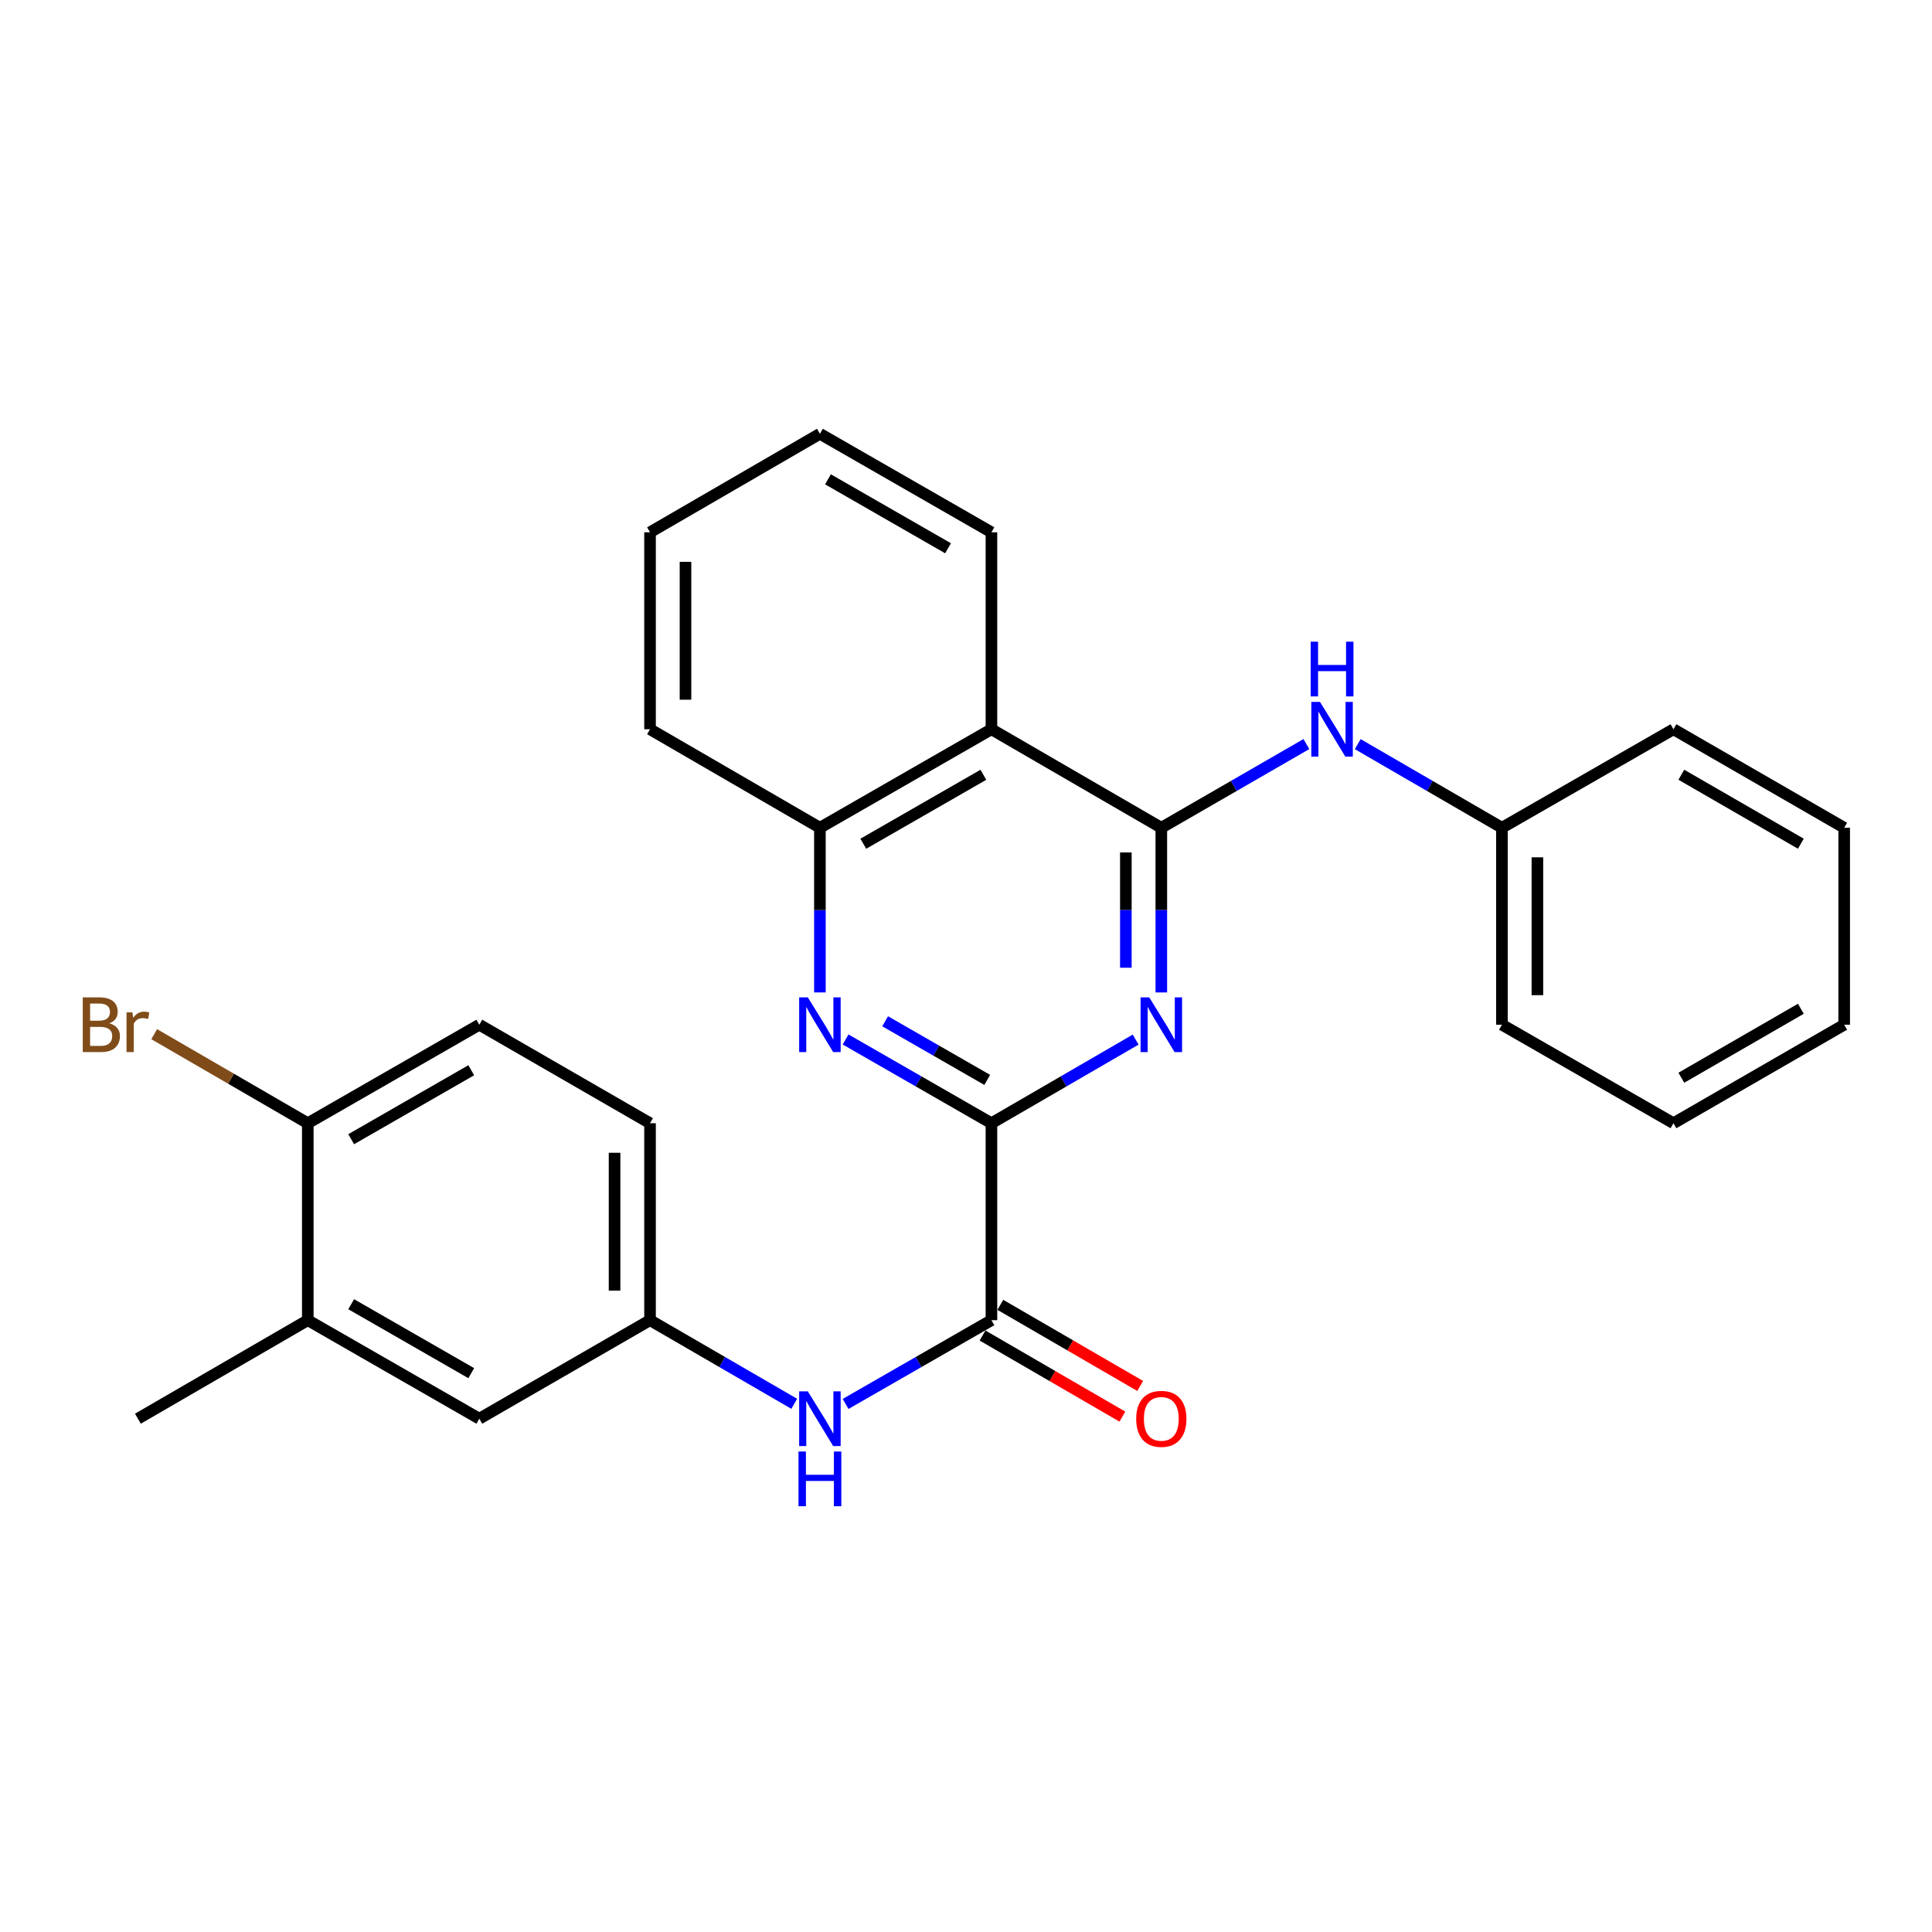 <?xml version='1.0' encoding='iso-8859-1'?>
<svg version='1.1' baseProfile='full'
              xmlns='http://www.w3.org/2000/svg'
                      xmlns:rdkit='http://www.rdkit.org/xml'
                      xmlns:xlink='http://www.w3.org/1999/xlink'
                  xml:space='preserve'
width='1000px' height='1000px' viewBox='0 0 1000 1000'>
<!-- END OF HEADER -->
<rect style='opacity:1.0;fill:#FFFFFF;stroke:none' width='1000' height='1000' x='0' y='0'> </rect>
<path class='bond-0' d='M 601.095,428.449 L 601.095,471.066' style='fill:none;fill-rule:evenodd;stroke:#000000;stroke-width:6px;stroke-linecap:butt;stroke-linejoin:miter;stroke-opacity:1' />
<path class='bond-0' d='M 601.095,471.066 L 601.095,513.682' style='fill:none;fill-rule:evenodd;stroke:#0000FF;stroke-width:6px;stroke-linecap:butt;stroke-linejoin:miter;stroke-opacity:1' />
<path class='bond-0' d='M 582.739,441.234 L 582.739,471.066' style='fill:none;fill-rule:evenodd;stroke:#000000;stroke-width:6px;stroke-linecap:butt;stroke-linejoin:miter;stroke-opacity:1' />
<path class='bond-0' d='M 582.739,471.066 L 582.739,500.897' style='fill:none;fill-rule:evenodd;stroke:#0000FF;stroke-width:6px;stroke-linecap:butt;stroke-linejoin:miter;stroke-opacity:1' />
<path class='bond-3' d='M 601.095,428.449 L 513.166,377.458' style='fill:none;fill-rule:evenodd;stroke:#000000;stroke-width:6px;stroke-linecap:butt;stroke-linejoin:miter;stroke-opacity:1' />
<path class='bond-6' d='M 601.095,428.449 L 638.639,406.788' style='fill:none;fill-rule:evenodd;stroke:#000000;stroke-width:6px;stroke-linecap:butt;stroke-linejoin:miter;stroke-opacity:1' />
<path class='bond-6' d='M 638.639,406.788 L 676.182,385.126' style='fill:none;fill-rule:evenodd;stroke:#0000FF;stroke-width:6px;stroke-linecap:butt;stroke-linejoin:miter;stroke-opacity:1' />
<path class='bond-1' d='M 587.814,538.093 L 550.49,559.737' style='fill:none;fill-rule:evenodd;stroke:#0000FF;stroke-width:6px;stroke-linecap:butt;stroke-linejoin:miter;stroke-opacity:1' />
<path class='bond-1' d='M 550.49,559.737 L 513.166,581.382' style='fill:none;fill-rule:evenodd;stroke:#000000;stroke-width:6px;stroke-linecap:butt;stroke-linejoin:miter;stroke-opacity:1' />
<path class='bond-4' d='M 513.166,581.382 L 513.166,683.323' style='fill:none;fill-rule:evenodd;stroke:#000000;stroke-width:6px;stroke-linecap:butt;stroke-linejoin:miter;stroke-opacity:1' />
<path class='bond-27' d='M 513.166,581.382 L 475.423,559.705' style='fill:none;fill-rule:evenodd;stroke:#000000;stroke-width:6px;stroke-linecap:butt;stroke-linejoin:miter;stroke-opacity:1' />
<path class='bond-27' d='M 475.423,559.705 L 437.68,538.029' style='fill:none;fill-rule:evenodd;stroke:#0000FF;stroke-width:6px;stroke-linecap:butt;stroke-linejoin:miter;stroke-opacity:1' />
<path class='bond-27' d='M 510.986,558.96 L 484.566,543.787' style='fill:none;fill-rule:evenodd;stroke:#000000;stroke-width:6px;stroke-linecap:butt;stroke-linejoin:miter;stroke-opacity:1' />
<path class='bond-27' d='M 484.566,543.787 L 458.145,528.613' style='fill:none;fill-rule:evenodd;stroke:#0000FF;stroke-width:6px;stroke-linecap:butt;stroke-linejoin:miter;stroke-opacity:1' />
<path class='bond-2' d='M 424.381,513.682 L 424.381,471.066' style='fill:none;fill-rule:evenodd;stroke:#0000FF;stroke-width:6px;stroke-linecap:butt;stroke-linejoin:miter;stroke-opacity:1' />
<path class='bond-2' d='M 424.381,471.066 L 424.381,428.449' style='fill:none;fill-rule:evenodd;stroke:#000000;stroke-width:6px;stroke-linecap:butt;stroke-linejoin:miter;stroke-opacity:1' />
<path class='bond-5' d='M 513.166,377.458 L 424.381,428.449' style='fill:none;fill-rule:evenodd;stroke:#000000;stroke-width:6px;stroke-linecap:butt;stroke-linejoin:miter;stroke-opacity:1' />
<path class='bond-5' d='M 508.991,401.025 L 446.841,436.719' style='fill:none;fill-rule:evenodd;stroke:#000000;stroke-width:6px;stroke-linecap:butt;stroke-linejoin:miter;stroke-opacity:1' />
<path class='bond-17' d='M 513.166,377.458 L 513.166,275.517' style='fill:none;fill-rule:evenodd;stroke:#000000;stroke-width:6px;stroke-linecap:butt;stroke-linejoin:miter;stroke-opacity:1' />
<path class='bond-7' d='M 513.166,683.323 L 475.423,705' style='fill:none;fill-rule:evenodd;stroke:#000000;stroke-width:6px;stroke-linecap:butt;stroke-linejoin:miter;stroke-opacity:1' />
<path class='bond-7' d='M 475.423,705 L 437.68,726.676' style='fill:none;fill-rule:evenodd;stroke:#0000FF;stroke-width:6px;stroke-linecap:butt;stroke-linejoin:miter;stroke-opacity:1' />
<path class='bond-11' d='M 508.562,691.263 L 544.756,712.252' style='fill:none;fill-rule:evenodd;stroke:#000000;stroke-width:6px;stroke-linecap:butt;stroke-linejoin:miter;stroke-opacity:1' />
<path class='bond-11' d='M 544.756,712.252 L 580.95,733.242' style='fill:none;fill-rule:evenodd;stroke:#FF0000;stroke-width:6px;stroke-linecap:butt;stroke-linejoin:miter;stroke-opacity:1' />
<path class='bond-11' d='M 517.771,675.383 L 553.965,696.373' style='fill:none;fill-rule:evenodd;stroke:#000000;stroke-width:6px;stroke-linecap:butt;stroke-linejoin:miter;stroke-opacity:1' />
<path class='bond-11' d='M 553.965,696.373 L 590.159,717.362' style='fill:none;fill-rule:evenodd;stroke:#FF0000;stroke-width:6px;stroke-linecap:butt;stroke-linejoin:miter;stroke-opacity:1' />
<path class='bond-18' d='M 424.381,428.449 L 336.452,377.458' style='fill:none;fill-rule:evenodd;stroke:#000000;stroke-width:6px;stroke-linecap:butt;stroke-linejoin:miter;stroke-opacity:1' />
<path class='bond-14' d='M 702.754,385.16 L 740.078,406.805' style='fill:none;fill-rule:evenodd;stroke:#0000FF;stroke-width:6px;stroke-linecap:butt;stroke-linejoin:miter;stroke-opacity:1' />
<path class='bond-14' d='M 740.078,406.805 L 777.402,428.449' style='fill:none;fill-rule:evenodd;stroke:#000000;stroke-width:6px;stroke-linecap:butt;stroke-linejoin:miter;stroke-opacity:1' />
<path class='bond-9' d='M 411.1,726.612 L 373.776,704.968' style='fill:none;fill-rule:evenodd;stroke:#0000FF;stroke-width:6px;stroke-linecap:butt;stroke-linejoin:miter;stroke-opacity:1' />
<path class='bond-9' d='M 373.776,704.968 L 336.452,683.323' style='fill:none;fill-rule:evenodd;stroke:#000000;stroke-width:6px;stroke-linecap:butt;stroke-linejoin:miter;stroke-opacity:1' />
<path class='bond-8' d='M 159.309,683.323 L 248.094,734.314' style='fill:none;fill-rule:evenodd;stroke:#000000;stroke-width:6px;stroke-linecap:butt;stroke-linejoin:miter;stroke-opacity:1' />
<path class='bond-8' d='M 181.769,675.054 L 243.919,710.747' style='fill:none;fill-rule:evenodd;stroke:#000000;stroke-width:6px;stroke-linecap:butt;stroke-linejoin:miter;stroke-opacity:1' />
<path class='bond-19' d='M 159.309,683.323 L 71.379,734.314' style='fill:none;fill-rule:evenodd;stroke:#000000;stroke-width:6px;stroke-linecap:butt;stroke-linejoin:miter;stroke-opacity:1' />
<path class='bond-30' d='M 159.309,683.323 L 159.309,581.382' style='fill:none;fill-rule:evenodd;stroke:#000000;stroke-width:6px;stroke-linecap:butt;stroke-linejoin:miter;stroke-opacity:1' />
<path class='bond-12' d='M 336.452,683.323 L 248.094,734.314' style='fill:none;fill-rule:evenodd;stroke:#000000;stroke-width:6px;stroke-linecap:butt;stroke-linejoin:miter;stroke-opacity:1' />
<path class='bond-15' d='M 336.452,683.323 L 336.452,581.382' style='fill:none;fill-rule:evenodd;stroke:#000000;stroke-width:6px;stroke-linecap:butt;stroke-linejoin:miter;stroke-opacity:1' />
<path class='bond-15' d='M 318.095,668.032 L 318.095,596.673' style='fill:none;fill-rule:evenodd;stroke:#000000;stroke-width:6px;stroke-linecap:butt;stroke-linejoin:miter;stroke-opacity:1' />
<path class='bond-10' d='M 159.309,581.382 L 248.094,530.391' style='fill:none;fill-rule:evenodd;stroke:#000000;stroke-width:6px;stroke-linecap:butt;stroke-linejoin:miter;stroke-opacity:1' />
<path class='bond-10' d='M 181.769,589.651 L 243.919,553.958' style='fill:none;fill-rule:evenodd;stroke:#000000;stroke-width:6px;stroke-linecap:butt;stroke-linejoin:miter;stroke-opacity:1' />
<path class='bond-16' d='M 159.309,581.382 L 119.565,558.334' style='fill:none;fill-rule:evenodd;stroke:#000000;stroke-width:6px;stroke-linecap:butt;stroke-linejoin:miter;stroke-opacity:1' />
<path class='bond-16' d='M 119.565,558.334 L 79.821,535.286' style='fill:none;fill-rule:evenodd;stroke:#7F4C19;stroke-width:6px;stroke-linecap:butt;stroke-linejoin:miter;stroke-opacity:1' />
<path class='bond-13' d='M 248.094,530.391 L 336.452,581.382' style='fill:none;fill-rule:evenodd;stroke:#000000;stroke-width:6px;stroke-linecap:butt;stroke-linejoin:miter;stroke-opacity:1' />
<path class='bond-20' d='M 777.402,428.449 L 777.402,530.391' style='fill:none;fill-rule:evenodd;stroke:#000000;stroke-width:6px;stroke-linecap:butt;stroke-linejoin:miter;stroke-opacity:1' />
<path class='bond-20' d='M 795.759,443.74 L 795.759,515.099' style='fill:none;fill-rule:evenodd;stroke:#000000;stroke-width:6px;stroke-linecap:butt;stroke-linejoin:miter;stroke-opacity:1' />
<path class='bond-21' d='M 777.402,428.449 L 866.178,377.458' style='fill:none;fill-rule:evenodd;stroke:#000000;stroke-width:6px;stroke-linecap:butt;stroke-linejoin:miter;stroke-opacity:1' />
<path class='bond-22' d='M 513.166,275.517 L 424.381,224.526' style='fill:none;fill-rule:evenodd;stroke:#000000;stroke-width:6px;stroke-linecap:butt;stroke-linejoin:miter;stroke-opacity:1' />
<path class='bond-22' d='M 490.706,283.786 L 428.556,248.093' style='fill:none;fill-rule:evenodd;stroke:#000000;stroke-width:6px;stroke-linecap:butt;stroke-linejoin:miter;stroke-opacity:1' />
<path class='bond-28' d='M 336.452,377.458 L 336.452,275.517' style='fill:none;fill-rule:evenodd;stroke:#000000;stroke-width:6px;stroke-linecap:butt;stroke-linejoin:miter;stroke-opacity:1' />
<path class='bond-28' d='M 354.808,362.167 L 354.808,290.808' style='fill:none;fill-rule:evenodd;stroke:#000000;stroke-width:6px;stroke-linecap:butt;stroke-linejoin:miter;stroke-opacity:1' />
<path class='bond-25' d='M 777.402,530.391 L 866.178,581.382' style='fill:none;fill-rule:evenodd;stroke:#000000;stroke-width:6px;stroke-linecap:butt;stroke-linejoin:miter;stroke-opacity:1' />
<path class='bond-24' d='M 866.178,377.458 L 954.545,428.449' style='fill:none;fill-rule:evenodd;stroke:#000000;stroke-width:6px;stroke-linecap:butt;stroke-linejoin:miter;stroke-opacity:1' />
<path class='bond-24' d='M 870.258,401.006 L 932.116,436.7' style='fill:none;fill-rule:evenodd;stroke:#000000;stroke-width:6px;stroke-linecap:butt;stroke-linejoin:miter;stroke-opacity:1' />
<path class='bond-23' d='M 424.381,224.526 L 336.452,275.517' style='fill:none;fill-rule:evenodd;stroke:#000000;stroke-width:6px;stroke-linecap:butt;stroke-linejoin:miter;stroke-opacity:1' />
<path class='bond-26' d='M 954.545,428.449 L 954.545,530.391' style='fill:none;fill-rule:evenodd;stroke:#000000;stroke-width:6px;stroke-linecap:butt;stroke-linejoin:miter;stroke-opacity:1' />
<path class='bond-29' d='M 866.178,581.382 L 954.545,530.391' style='fill:none;fill-rule:evenodd;stroke:#000000;stroke-width:6px;stroke-linecap:butt;stroke-linejoin:miter;stroke-opacity:1' />
<path class='bond-29' d='M 870.258,557.833 L 932.116,522.14' style='fill:none;fill-rule:evenodd;stroke:#000000;stroke-width:6px;stroke-linecap:butt;stroke-linejoin:miter;stroke-opacity:1' />
<path  class='atom-1' d='M 594.835 516.231
L 604.115 531.231
Q 605.035 532.711, 606.515 535.391
Q 607.995 538.071, 608.075 538.231
L 608.075 516.231
L 611.835 516.231
L 611.835 544.551
L 607.955 544.551
L 597.995 528.151
Q 596.835 526.231, 595.595 524.031
Q 594.395 521.831, 594.035 521.151
L 594.035 544.551
L 590.355 544.551
L 590.355 516.231
L 594.835 516.231
' fill='#0000FF'/>
<path  class='atom-3' d='M 418.121 516.231
L 427.401 531.231
Q 428.321 532.711, 429.801 535.391
Q 431.281 538.071, 431.361 538.231
L 431.361 516.231
L 435.121 516.231
L 435.121 544.551
L 431.241 544.551
L 421.281 528.151
Q 420.121 526.231, 418.881 524.031
Q 417.681 521.831, 417.321 521.151
L 417.321 544.551
L 413.641 544.551
L 413.641 516.231
L 418.121 516.231
' fill='#0000FF'/>
<path  class='atom-7' d='M 683.213 363.298
L 692.493 378.298
Q 693.413 379.778, 694.893 382.458
Q 696.373 385.138, 696.453 385.298
L 696.453 363.298
L 700.213 363.298
L 700.213 391.618
L 696.333 391.618
L 686.373 375.218
Q 685.213 373.298, 683.973 371.098
Q 682.773 368.898, 682.413 368.218
L 682.413 391.618
L 678.733 391.618
L 678.733 363.298
L 683.213 363.298
' fill='#0000FF'/>
<path  class='atom-7' d='M 678.393 332.146
L 682.233 332.146
L 682.233 344.186
L 696.713 344.186
L 696.713 332.146
L 700.553 332.146
L 700.553 360.466
L 696.713 360.466
L 696.713 347.386
L 682.233 347.386
L 682.233 360.466
L 678.393 360.466
L 678.393 332.146
' fill='#0000FF'/>
<path  class='atom-8' d='M 418.121 720.154
L 427.401 735.154
Q 428.321 736.634, 429.801 739.314
Q 431.281 741.994, 431.361 742.154
L 431.361 720.154
L 435.121 720.154
L 435.121 748.474
L 431.241 748.474
L 421.281 732.074
Q 420.121 730.154, 418.881 727.954
Q 417.681 725.754, 417.321 725.074
L 417.321 748.474
L 413.641 748.474
L 413.641 720.154
L 418.121 720.154
' fill='#0000FF'/>
<path  class='atom-8' d='M 413.301 751.306
L 417.141 751.306
L 417.141 763.346
L 431.621 763.346
L 431.621 751.306
L 435.461 751.306
L 435.461 779.626
L 431.621 779.626
L 431.621 766.546
L 417.141 766.546
L 417.141 779.626
L 413.301 779.626
L 413.301 751.306
' fill='#0000FF'/>
<path  class='atom-12' d='M 588.095 734.394
Q 588.095 727.594, 591.455 723.794
Q 594.815 719.994, 601.095 719.994
Q 607.375 719.994, 610.735 723.794
Q 614.095 727.594, 614.095 734.394
Q 614.095 741.274, 610.695 745.194
Q 607.295 749.074, 601.095 749.074
Q 594.855 749.074, 591.455 745.194
Q 588.095 741.314, 588.095 734.394
M 601.095 745.874
Q 605.415 745.874, 607.735 742.994
Q 610.095 740.074, 610.095 734.394
Q 610.095 728.834, 607.735 726.034
Q 605.415 723.194, 601.095 723.194
Q 596.775 723.194, 594.415 725.994
Q 592.095 728.794, 592.095 734.394
Q 592.095 740.114, 594.415 742.994
Q 596.775 745.874, 601.095 745.874
' fill='#FF0000'/>
<path  class='atom-17' d='M 56.599 529.671
Q 59.319 530.431, 60.679 532.111
Q 62.08 533.751, 62.08 536.191
Q 62.08 540.111, 59.559 542.351
Q 57.08 544.551, 52.359 544.551
L 42.84 544.551
L 42.84 516.231
L 51.2 516.231
Q 56.039 516.231, 58.48 518.191
Q 60.919 520.151, 60.919 523.751
Q 60.919 528.031, 56.599 529.671
M 46.639 519.431
L 46.639 528.311
L 51.2 528.311
Q 53.999 528.311, 55.44 527.191
Q 56.919 526.031, 56.919 523.751
Q 56.919 519.431, 51.2 519.431
L 46.639 519.431
M 52.359 541.351
Q 55.12 541.351, 56.599 540.031
Q 58.08 538.711, 58.08 536.191
Q 58.08 533.871, 56.44 532.711
Q 54.84 531.511, 51.76 531.511
L 46.639 531.511
L 46.639 541.351
L 52.359 541.351
' fill='#7F4C19'/>
<path  class='atom-17' d='M 68.519 523.991
L 68.96 526.831
Q 71.12 523.631, 74.639 523.631
Q 75.76 523.631, 77.279 524.031
L 76.68 527.391
Q 74.96 526.991, 73.999 526.991
Q 72.32 526.991, 71.2 527.671
Q 70.12 528.311, 69.24 529.871
L 69.24 544.551
L 65.48 544.551
L 65.48 523.991
L 68.519 523.991
' fill='#7F4C19'/>
</svg>
